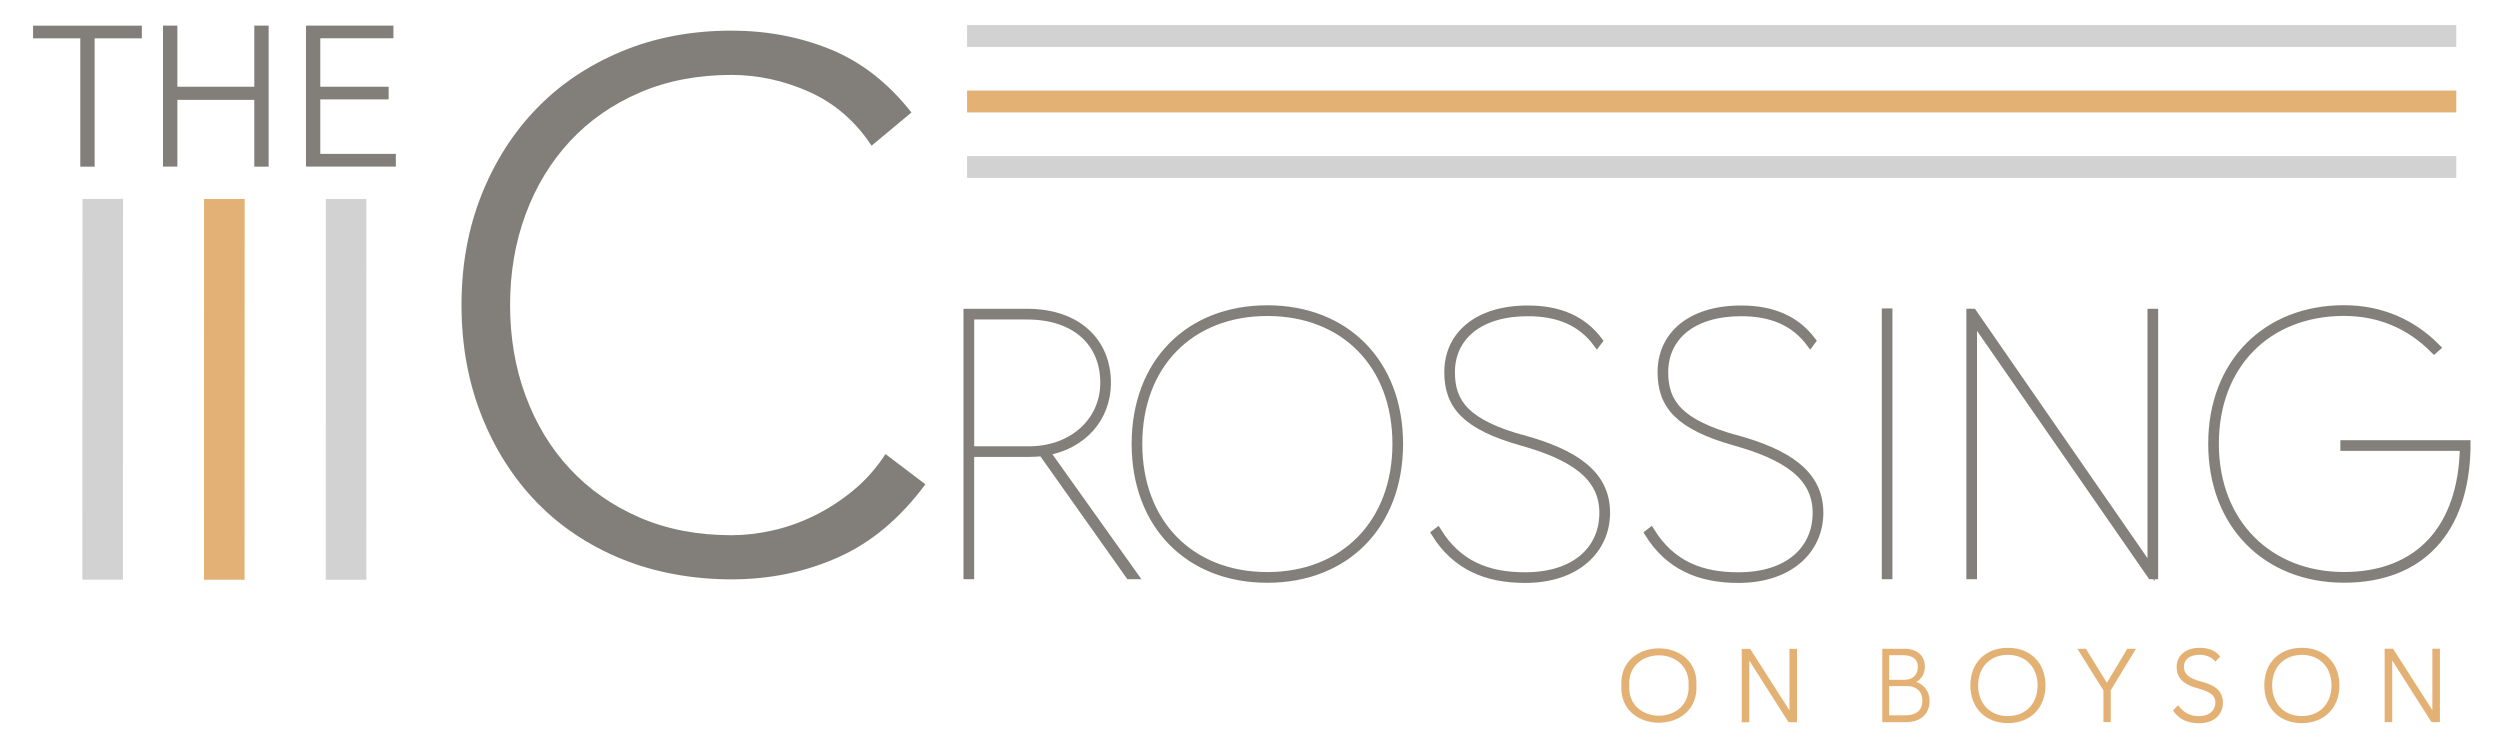 <?xml version="1.0" encoding="UTF-8"?>
<svg id="Layer_1" data-name="Layer 1" xmlns="http://www.w3.org/2000/svg" viewBox="0 0 350 104.77">
  <defs>
    <style>
      .cls-1 {
        fill: #e4b174;
      }

      .cls-2 {
        fill: #e3b075;
      }

      .cls-3 {
        fill: #d2d2d2;
      }

      .cls-4, .cls-5 {
        fill: #827f7a;
      }

      .cls-5 {
        stroke: #837f7b;
        stroke-miterlimit: 10;
      }
    </style>
  </defs>
  <g>
    <path class="cls-4" d="M13.25,23.33h-2.01V5.37H4.63v-1.78h15.23v1.78h-6.61V23.33Z"/>
    <path class="cls-4" d="M22.82,3.58h2.01V12.14h10.77V3.58h2.01V23.33h-2.01V13.98h-10.77v9.34h-2.01V3.58Z"/>
    <path class="cls-4" d="M44.85,21.54h10.57v1.78h-12.58V3.58h12.24v1.78h-10.24v6.78h9.57v1.78h-9.57v7.61Z"/>
  </g>
  <rect class="cls-3" x="135.39" y="3.51" width="208.49" height="3.06"/>
  <rect class="cls-1" x="135.39" y="12.68" width="208.49" height="3.06"/>
  <rect class="cls-3" x="135.39" y="21.85" width="208.49" height="3.06"/>
  <rect class="cls-3" x="-12.28" y="51.66" width="53.3" height="5.68" transform="translate(68.88 40.14) rotate(90.01)"/>
  <rect class="cls-2" x="4.76" y="51.67" width="53.3" height="5.68" transform="translate(85.92 23.11) rotate(90.01)"/>
  <rect class="cls-3" x="21.8" y="51.67" width="53.3" height="5.68" transform="translate(102.97 6.07) rotate(90.01)"/>
  <g>
    <path class="cls-5" d="M155.03,53.6c0-5.72-4.1-9.87-11.25-9.87h-8.39v36.86h.49v-17.12h8.19c.64,0,1.23-.05,1.83-.1l12.19,17.22h.74l-12.34-17.32c5.08-.89,8.54-4.69,8.54-9.67Zm-10.95,9.38h-8.19v-18.75h7.89c6.76,0,10.76,3.75,10.76,9.37,0,5.33-4.39,9.38-10.46,9.38Z"/>
    <path class="cls-5" d="M177.43,43.24c-11.05,0-18.5,7.55-18.5,18.9s7.45,18.95,18.5,18.95,18.5-7.6,18.5-18.95-7.5-18.9-18.5-18.9Zm0,37.35c-10.76,0-18.01-7.4-18.01-18.45s7.25-18.4,18.01-18.4,18.01,7.35,18.01,18.4-7.3,18.45-18.01,18.45Z"/>
    <path class="cls-5" d="M213.26,61.44c-7.99-2.22-10.07-5.03-10.07-9.33,0-4.89,3.85-8.34,10.71-8.34,4.24,0,7.45,1.33,9.67,4.34l.3-.4c-2.22-2.96-5.48-4.44-9.97-4.44-7.1,0-11.2,3.65-11.2,8.83,0,4.64,2.42,7.55,10.26,9.77,7.2,2.02,11.45,4.79,11.45,9.92s-3.9,8.83-10.9,8.83c-5.18,0-9.33-1.58-12.24-6.27l-.39,.3c2.91,4.69,7.25,6.46,12.63,6.46,7.3,0,11.4-4.19,11.4-9.33,0-5.53-4.59-8.39-11.64-10.36Z"/>
    <path class="cls-5" d="M243.12,61.44c-7.99-2.22-10.07-5.03-10.07-9.33,0-4.89,3.85-8.34,10.71-8.34,4.24,0,7.45,1.33,9.67,4.34l.3-.4c-2.22-2.96-5.48-4.44-9.97-4.44-7.1,0-11.2,3.65-11.2,8.83,0,4.64,2.42,7.55,10.26,9.77,7.2,2.02,11.45,4.79,11.45,9.92s-3.9,8.83-10.9,8.83c-5.18,0-9.33-1.58-12.24-6.27l-.39,.3c2.91,4.69,7.25,6.46,12.63,6.46,7.3,0,11.4-4.19,11.4-9.33,0-5.53-4.59-8.39-11.64-10.36Z"/>
    <rect class="cls-5" x="263.95" y="43.68" width=".49" height="36.91"/>
    <polygon class="cls-5" points="301.15 79.75 276.23 43.73 275.79 43.73 275.79 80.59 276.28 80.59 276.28 44.72 301.15 80.59 301.64 80.59 301.64 43.73 301.15 43.73 301.15 79.75"/>
    <path class="cls-5" d="M328.15,62.13v.49h16.73c-.2,11.3-6.27,17.96-16.73,17.96s-18.01-7.35-18.01-18.45,7.4-18.4,18.01-18.4c4.84,0,9.13,1.73,12.63,5.28l.4-.35c-3.45-3.5-7.85-5.43-13.03-5.43-10.86,0-18.5,7.55-18.5,18.9s7.65,18.95,18.5,18.95,16.97-6.81,17.22-18.26v-.69h-17.22Z"/>
  </g>
  <path class="cls-4" d="M129.56,67.79c-3.51,4.75-7.57,8.16-12.19,10.22-4.61,2.07-9.6,3.1-14.97,3.1s-10.69-.95-15.33-2.84-8.62-4.54-11.93-7.95c-3.3-3.41-5.89-7.47-7.74-12.18-1.86-4.71-2.79-9.86-2.79-15.44s.93-10.7,2.79-15.39c1.86-4.68,4.44-8.73,7.74-12.13,3.3-3.41,7.28-6.07,11.93-8,4.65-1.93,9.76-2.89,15.33-2.89,4.96,0,9.59,.88,13.89,2.63,4.3,1.76,8.07,4.7,11.31,8.83l-5.58,4.65c-2.27-3.44-5.18-5.95-8.73-7.54-3.55-1.58-7.18-2.37-10.89-2.37-4.75,0-9.04,.83-12.86,2.48-3.82,1.65-7.07,3.92-9.76,6.82-2.68,2.89-4.75,6.3-6.2,10.22-1.45,3.92-2.17,8.16-2.17,12.7s.72,8.78,2.17,12.7c1.45,3.92,3.51,7.33,6.2,10.22,2.69,2.89,5.94,5.16,9.76,6.82,3.82,1.65,8.11,2.48,12.86,2.48,1.86,0,3.79-.22,5.78-.67,2-.45,3.94-1.14,5.83-2.07,1.89-.93,3.7-2.1,5.42-3.51,1.72-1.41,3.24-3.11,4.54-5.11l5.58,4.23Z"/>
  <g>
    <path class="cls-1" d="M270.14,98.12c0,1.83-1.22,2.99-3.41,2.99h-3.21v-10.28h3.1c1.72,0,2.86,.89,2.86,2.52,0,1.09-.58,1.79-1.21,2.12,1.03,.34,1.87,1.28,1.87,2.66Zm-3.76-6.39h-1.9v3.44h2.17c1.02,0,1.84-.58,1.84-1.83,0-1.17-.88-1.61-2.12-1.61Zm.4,8.42c1.45,0,2.35-.7,2.35-2.04s-.88-2.06-2.13-2.06h-2.52v4.1h2.3Z"/>
    <path class="cls-1" d="M275.85,95.96c0-3.17,2.12-5.27,5.26-5.27s5.26,2.11,5.26,5.27-2.13,5.28-5.26,5.28-5.26-2.12-5.26-5.28Zm9.41,0c0-2.56-1.67-4.28-4.16-4.28s-4.16,1.72-4.16,4.28,1.67,4.29,4.16,4.29,4.16-1.73,4.16-4.29Z"/>
    <path class="cls-1" d="M299.04,90.82l-3.54,5.82v4.46h-1.02v-4.44l-3.65-5.83h1.2l2.93,4.76,2.86-4.76h1.21Z"/>
    <path class="cls-1" d="M304.22,99.45l.72-.72c.63,.92,1.58,1.53,2.9,1.53,1.65,0,2.31-.98,2.31-1.9,0-1.25-1.17-1.62-2.75-2.08-2.16-.63-2.67-1.73-2.67-2.93,0-1.54,1.24-2.66,3.22-2.66,1.25,0,2.26,.4,2.88,1.24l-.69,.7c-.41-.56-1.21-.96-2.19-.96-1.35,0-2.2,.63-2.2,1.68s.76,1.62,2.31,2.04c1.72,.44,3.15,1.14,3.15,2.97,0,1.62-1.14,2.89-3.37,2.89-1.5,0-2.81-.5-3.62-1.8Z"/>
    <path class="cls-1" d="M317,95.96c0-3.17,2.12-5.27,5.26-5.27s5.26,2.11,5.26,5.27-2.13,5.28-5.26,5.28-5.26-2.12-5.26-5.28Zm9.41,0c0-2.56-1.67-4.28-4.15-4.28s-4.16,1.72-4.16,4.28,1.67,4.29,4.16,4.29,4.15-1.73,4.15-4.29Z"/>
    <path class="cls-1" d="M340.53,90.82h1.06v10.28h-1.18l-5.5-8.64v8.64h-1.06v-10.28h1.18l5.5,8.6v-8.6Z"/>
    <path class="cls-1" d="M226.99,95.97c-.36-6.93,10.86-6.94,10.51,0,.34,6.95-10.87,6.95-10.51,0Zm9.41,0c.29-5.63-8.6-5.63-8.31,0-.29,5.64,8.6,5.64,8.31,0Z"/>
    <path class="cls-1" d="M250.52,90.84h1.06v10.28h-1.18l-5.5-8.64v8.64h-1.06v-10.28h1.18l5.5,8.6v-8.6Z"/>
  </g>
</svg>